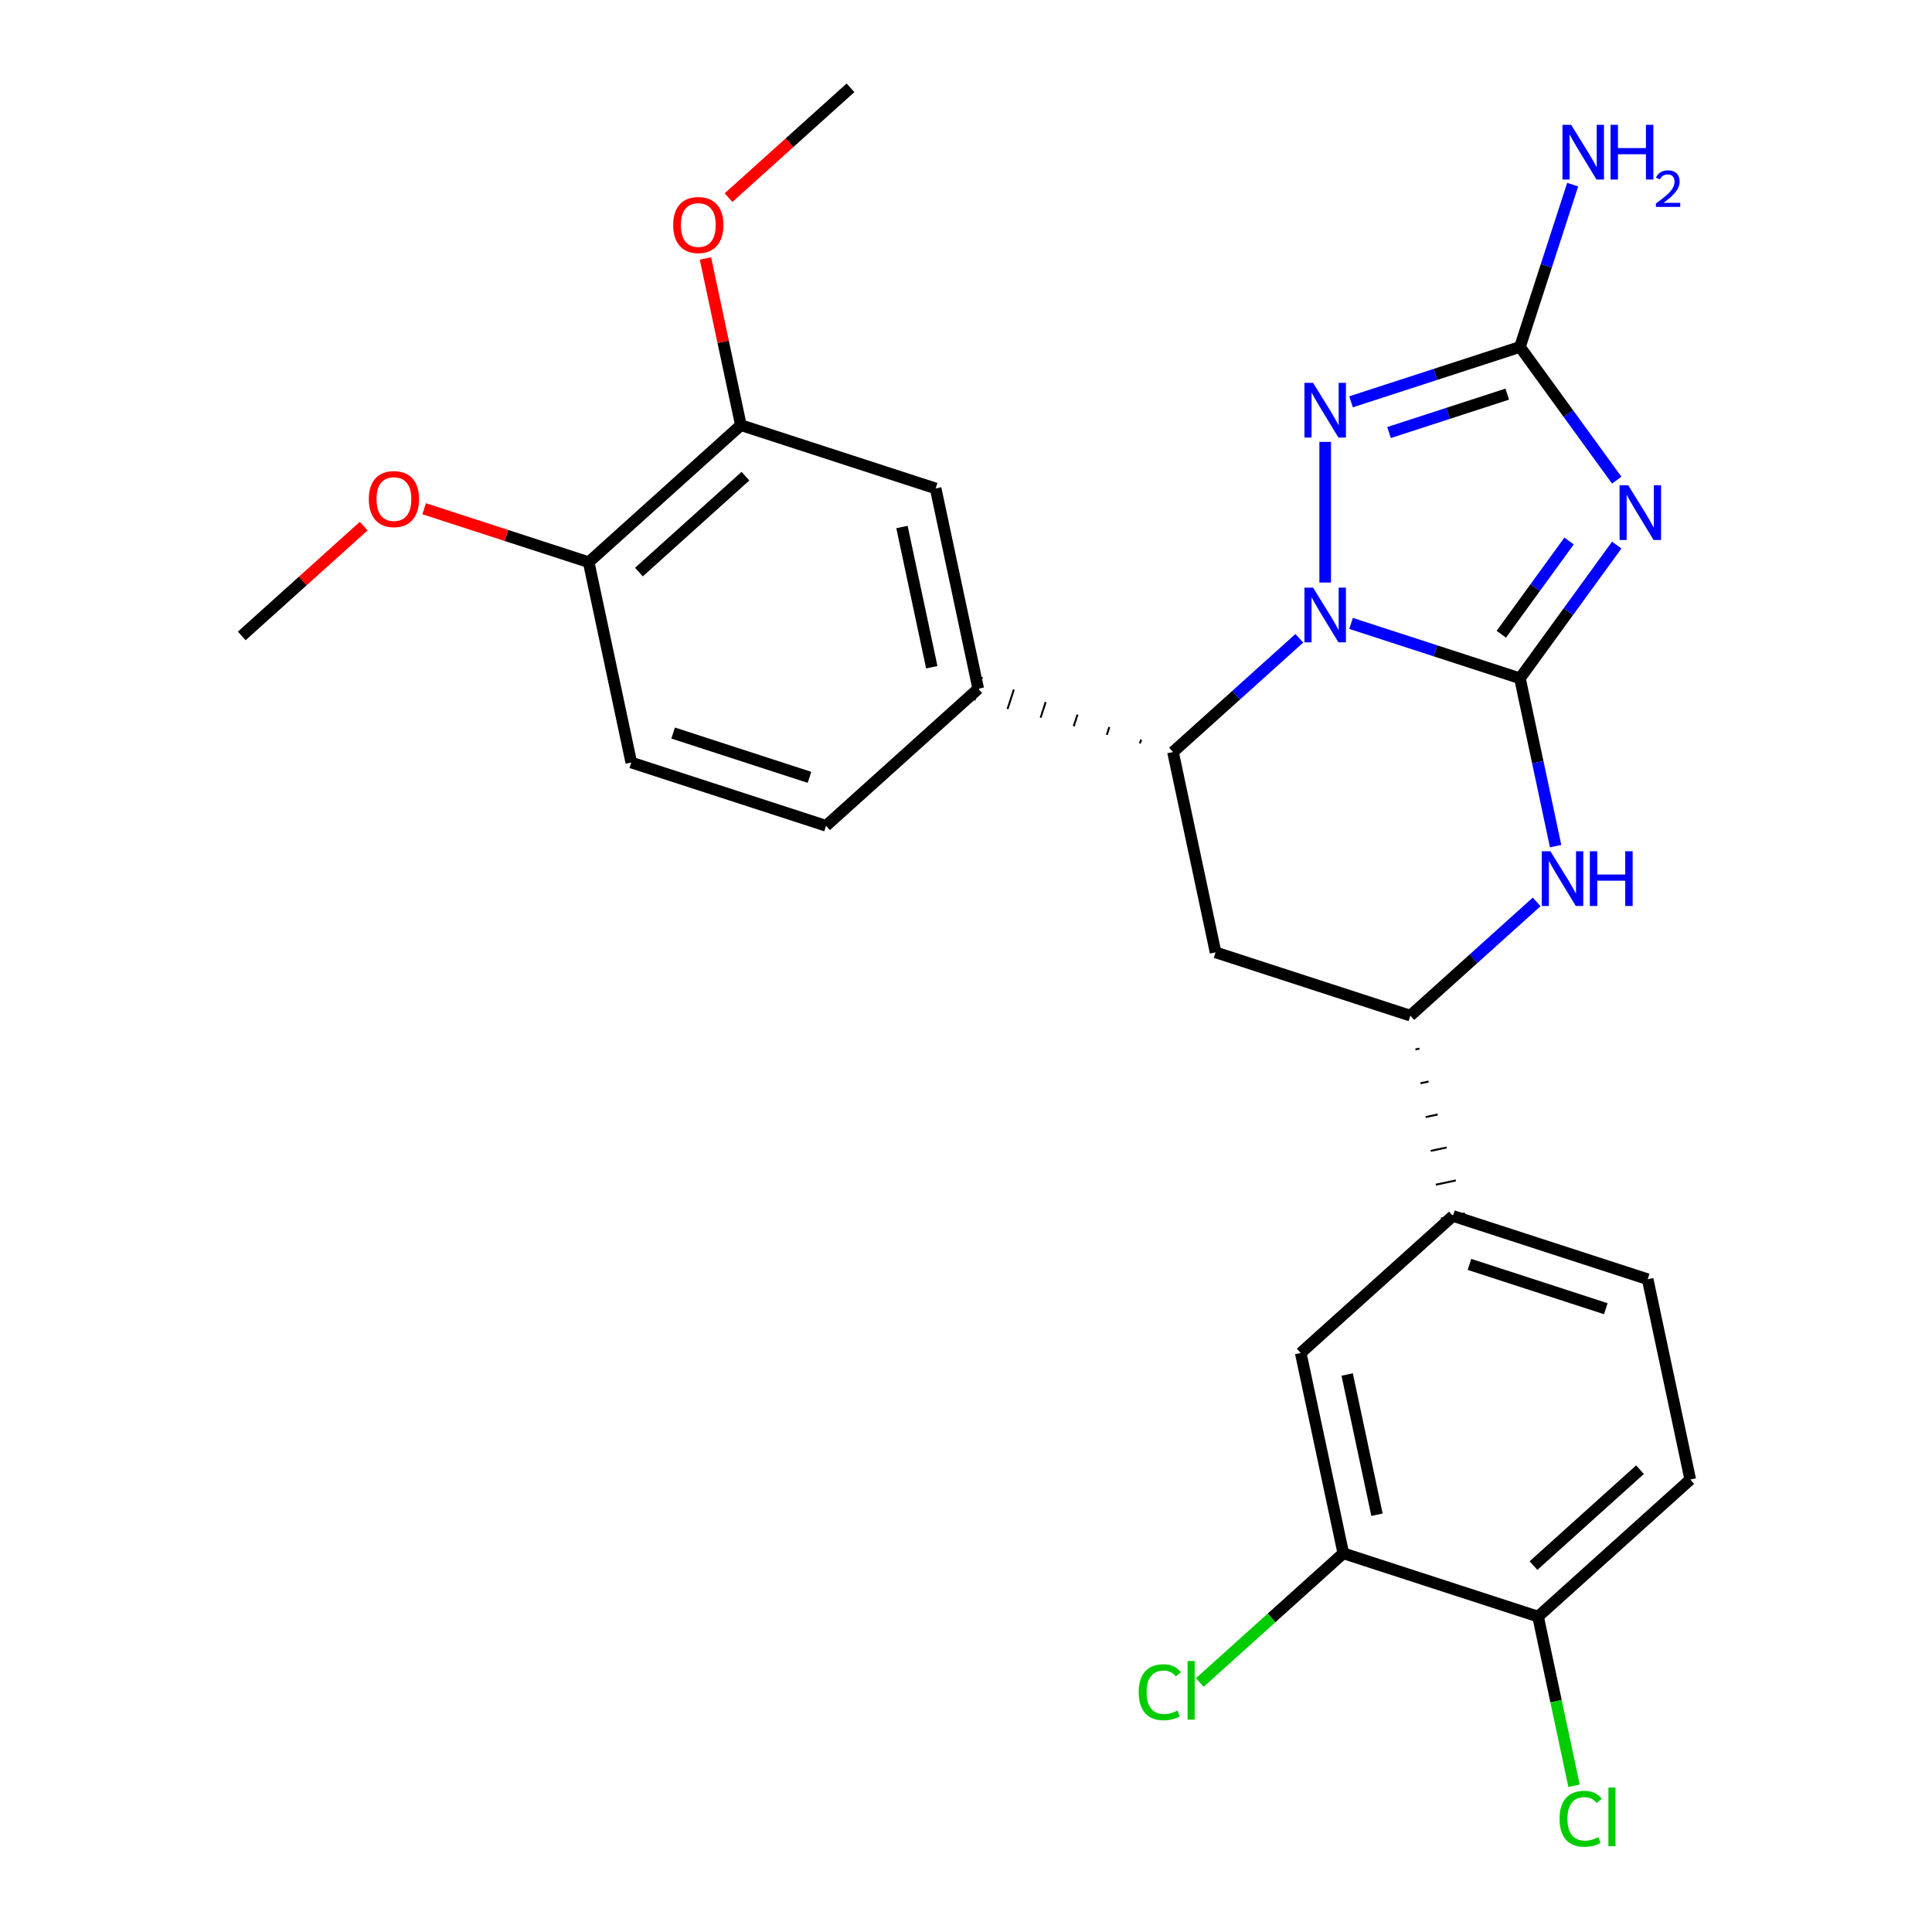 <?xml version='1.0' encoding='iso-8859-1'?>
<svg version='1.1' baseProfile='full'
              xmlns='http://www.w3.org/2000/svg'
                      xmlns:rdkit='http://www.rdkit.org/xml'
                      xmlns:xlink='http://www.w3.org/1999/xlink'
                  xml:space='preserve'
width='1000px' height='1000px' viewBox='0 0 1000 1000'>
<!-- END OF HEADER -->
<rect style='opacity:1.0;fill:#FFFFFF;stroke:none' width='1000' height='1000' x='0' y='0'> </rect>
<path class='bond-27' d='M 786.722,351.085 L 743.011,336.882' style='fill:none;fill-rule:evenodd;stroke:#000000;stroke-width:6px;stroke-linecap:butt;stroke-linejoin:miter;stroke-opacity:1' />
<path class='bond-27' d='M 743.011,336.882 L 699.301,322.68' style='fill:none;fill-rule:evenodd;stroke:#0000FF;stroke-width:6px;stroke-linecap:butt;stroke-linejoin:miter;stroke-opacity:1' />
<path class='bond-28' d='M 786.722,351.085 L 811.767,316.612' style='fill:none;fill-rule:evenodd;stroke:#000000;stroke-width:6px;stroke-linecap:butt;stroke-linejoin:miter;stroke-opacity:1' />
<path class='bond-28' d='M 811.767,316.612 L 836.813,282.14' style='fill:none;fill-rule:evenodd;stroke:#0000FF;stroke-width:6px;stroke-linecap:butt;stroke-linejoin:miter;stroke-opacity:1' />
<path class='bond-28' d='M 777.084,328.282 L 794.616,304.151' style='fill:none;fill-rule:evenodd;stroke:#000000;stroke-width:6px;stroke-linecap:butt;stroke-linejoin:miter;stroke-opacity:1' />
<path class='bond-28' d='M 794.616,304.151 L 812.148,280.021' style='fill:none;fill-rule:evenodd;stroke:#0000FF;stroke-width:6px;stroke-linecap:butt;stroke-linejoin:miter;stroke-opacity:1' />
<path class='bond-30' d='M 786.722,351.085 L 795.954,394.521' style='fill:none;fill-rule:evenodd;stroke:#000000;stroke-width:6px;stroke-linecap:butt;stroke-linejoin:miter;stroke-opacity:1' />
<path class='bond-30' d='M 795.954,394.521 L 805.187,437.957' style='fill:none;fill-rule:evenodd;stroke:#0000FF;stroke-width:6px;stroke-linecap:butt;stroke-linejoin:miter;stroke-opacity:1' />
<path class='bond-20' d='M 672.521,330.386 L 639.83,359.821' style='fill:none;fill-rule:evenodd;stroke:#0000FF;stroke-width:6px;stroke-linecap:butt;stroke-linejoin:miter;stroke-opacity:1' />
<path class='bond-20' d='M 639.83,359.821 L 607.139,389.256' style='fill:none;fill-rule:evenodd;stroke:#000000;stroke-width:6px;stroke-linecap:butt;stroke-linejoin:miter;stroke-opacity:1' />
<path class='bond-29' d='M 685.911,301.519 L 685.911,228.721' style='fill:none;fill-rule:evenodd;stroke:#0000FF;stroke-width:6px;stroke-linecap:butt;stroke-linejoin:miter;stroke-opacity:1' />
<path class='bond-19' d='M 836.813,248.52 L 811.767,214.048' style='fill:none;fill-rule:evenodd;stroke:#0000FF;stroke-width:6px;stroke-linecap:butt;stroke-linejoin:miter;stroke-opacity:1' />
<path class='bond-19' d='M 811.767,214.048 L 786.722,179.576' style='fill:none;fill-rule:evenodd;stroke:#000000;stroke-width:6px;stroke-linecap:butt;stroke-linejoin:miter;stroke-opacity:1' />
<path class='bond-25' d='M 699.301,207.98 L 743.011,193.778' style='fill:none;fill-rule:evenodd;stroke:#0000FF;stroke-width:6px;stroke-linecap:butt;stroke-linejoin:miter;stroke-opacity:1' />
<path class='bond-25' d='M 743.011,193.778 L 786.722,179.576' style='fill:none;fill-rule:evenodd;stroke:#000000;stroke-width:6px;stroke-linecap:butt;stroke-linejoin:miter;stroke-opacity:1' />
<path class='bond-25' d='M 718.965,223.882 L 749.562,213.94' style='fill:none;fill-rule:evenodd;stroke:#0000FF;stroke-width:6px;stroke-linecap:butt;stroke-linejoin:miter;stroke-opacity:1' />
<path class='bond-25' d='M 749.562,213.94 L 780.16,203.998' style='fill:none;fill-rule:evenodd;stroke:#000000;stroke-width:6px;stroke-linecap:butt;stroke-linejoin:miter;stroke-opacity:1' />
<path class='bond-8' d='M 786.722,179.576 L 800.368,137.575' style='fill:none;fill-rule:evenodd;stroke:#000000;stroke-width:6px;stroke-linecap:butt;stroke-linejoin:miter;stroke-opacity:1' />
<path class='bond-8' d='M 800.368,137.575 L 814.015,95.575' style='fill:none;fill-rule:evenodd;stroke:#0000FF;stroke-width:6px;stroke-linecap:butt;stroke-linejoin:miter;stroke-opacity:1' />
<path class='bond-22' d='M 795.37,466.823 L 762.679,496.258' style='fill:none;fill-rule:evenodd;stroke:#0000FF;stroke-width:6px;stroke-linecap:butt;stroke-linejoin:miter;stroke-opacity:1' />
<path class='bond-22' d='M 762.679,496.258 L 729.988,525.693' style='fill:none;fill-rule:evenodd;stroke:#000000;stroke-width:6px;stroke-linecap:butt;stroke-linejoin:miter;stroke-opacity:1' />
<path class='bond-23' d='M 590.665,382.789 L 590.01,384.805' style='fill:none;fill-rule:evenodd;stroke:#000000;stroke-width:1.0px;stroke-linecap:butt;stroke-linejoin:miter;stroke-opacity:1' />
<path class='bond-23' d='M 574.191,376.321 L 572.88,380.354' style='fill:none;fill-rule:evenodd;stroke:#000000;stroke-width:1.0px;stroke-linecap:butt;stroke-linejoin:miter;stroke-opacity:1' />
<path class='bond-23' d='M 557.716,369.854 L 555.751,375.903' style='fill:none;fill-rule:evenodd;stroke:#000000;stroke-width:1.0px;stroke-linecap:butt;stroke-linejoin:miter;stroke-opacity:1' />
<path class='bond-23' d='M 541.242,363.387 L 538.622,371.452' style='fill:none;fill-rule:evenodd;stroke:#000000;stroke-width:1.0px;stroke-linecap:butt;stroke-linejoin:miter;stroke-opacity:1' />
<path class='bond-23' d='M 524.768,356.919 L 521.493,367' style='fill:none;fill-rule:evenodd;stroke:#000000;stroke-width:1.0px;stroke-linecap:butt;stroke-linejoin:miter;stroke-opacity:1' />
<path class='bond-23' d='M 508.294,350.452 L 504.363,362.549' style='fill:none;fill-rule:evenodd;stroke:#000000;stroke-width:1.0px;stroke-linecap:butt;stroke-linejoin:miter;stroke-opacity:1' />
<path class='bond-26' d='M 607.139,389.256 L 629.177,492.938' style='fill:none;fill-rule:evenodd;stroke:#000000;stroke-width:6px;stroke-linecap:butt;stroke-linejoin:miter;stroke-opacity:1' />
<path class='bond-21' d='M 629.177,492.938 L 729.988,525.693' style='fill:none;fill-rule:evenodd;stroke:#000000;stroke-width:6px;stroke-linecap:butt;stroke-linejoin:miter;stroke-opacity:1' />
<path class='bond-24' d='M 732.624,543.194 L 734.698,542.753' style='fill:none;fill-rule:evenodd;stroke:#000000;stroke-width:1.0px;stroke-linecap:butt;stroke-linejoin:miter;stroke-opacity:1' />
<path class='bond-24' d='M 735.26,560.695 L 739.408,559.813' style='fill:none;fill-rule:evenodd;stroke:#000000;stroke-width:1.0px;stroke-linecap:butt;stroke-linejoin:miter;stroke-opacity:1' />
<path class='bond-24' d='M 737.896,578.196 L 744.117,576.873' style='fill:none;fill-rule:evenodd;stroke:#000000;stroke-width:1.0px;stroke-linecap:butt;stroke-linejoin:miter;stroke-opacity:1' />
<path class='bond-24' d='M 740.533,595.696 L 748.827,593.933' style='fill:none;fill-rule:evenodd;stroke:#000000;stroke-width:1.0px;stroke-linecap:butt;stroke-linejoin:miter;stroke-opacity:1' />
<path class='bond-24' d='M 743.169,613.197 L 753.537,610.993' style='fill:none;fill-rule:evenodd;stroke:#000000;stroke-width:1.0px;stroke-linecap:butt;stroke-linejoin:miter;stroke-opacity:1' />
<path class='bond-24' d='M 745.805,630.698 L 758.247,628.053' style='fill:none;fill-rule:evenodd;stroke:#000000;stroke-width:1.0px;stroke-linecap:butt;stroke-linejoin:miter;stroke-opacity:1' />
<path class='bond-0' d='M 506.329,356.501 L 484.29,252.819' style='fill:none;fill-rule:evenodd;stroke:#000000;stroke-width:6px;stroke-linecap:butt;stroke-linejoin:miter;stroke-opacity:1' />
<path class='bond-0' d='M 482.286,345.356 L 466.86,272.779' style='fill:none;fill-rule:evenodd;stroke:#000000;stroke-width:6px;stroke-linecap:butt;stroke-linejoin:miter;stroke-opacity:1' />
<path class='bond-6' d='M 506.329,356.501 L 427.556,427.427' style='fill:none;fill-rule:evenodd;stroke:#000000;stroke-width:6px;stroke-linecap:butt;stroke-linejoin:miter;stroke-opacity:1' />
<path class='bond-2' d='M 752.026,629.375 L 673.254,700.302' style='fill:none;fill-rule:evenodd;stroke:#000000;stroke-width:6px;stroke-linecap:butt;stroke-linejoin:miter;stroke-opacity:1' />
<path class='bond-7' d='M 752.026,629.375 L 852.837,662.131' style='fill:none;fill-rule:evenodd;stroke:#000000;stroke-width:6px;stroke-linecap:butt;stroke-linejoin:miter;stroke-opacity:1' />
<path class='bond-7' d='M 760.597,654.451 L 831.164,677.379' style='fill:none;fill-rule:evenodd;stroke:#000000;stroke-width:6px;stroke-linecap:butt;stroke-linejoin:miter;stroke-opacity:1' />
<path class='bond-3' d='M 484.29,252.819 L 383.48,220.063' style='fill:none;fill-rule:evenodd;stroke:#000000;stroke-width:6px;stroke-linecap:butt;stroke-linejoin:miter;stroke-opacity:1' />
<path class='bond-1' d='M 695.292,803.984 L 673.254,700.302' style='fill:none;fill-rule:evenodd;stroke:#000000;stroke-width:6px;stroke-linecap:butt;stroke-linejoin:miter;stroke-opacity:1' />
<path class='bond-1' d='M 712.723,784.024 L 697.296,711.447' style='fill:none;fill-rule:evenodd;stroke:#000000;stroke-width:6px;stroke-linecap:butt;stroke-linejoin:miter;stroke-opacity:1' />
<path class='bond-11' d='M 695.292,803.984 L 658.151,837.426' style='fill:none;fill-rule:evenodd;stroke:#000000;stroke-width:6px;stroke-linecap:butt;stroke-linejoin:miter;stroke-opacity:1' />
<path class='bond-11' d='M 658.151,837.426 L 621.01,870.868' style='fill:none;fill-rule:evenodd;stroke:#00CC00;stroke-width:6px;stroke-linecap:butt;stroke-linejoin:miter;stroke-opacity:1' />
<path class='bond-17' d='M 695.292,803.984 L 796.103,836.739' style='fill:none;fill-rule:evenodd;stroke:#000000;stroke-width:6px;stroke-linecap:butt;stroke-linejoin:miter;stroke-opacity:1' />
<path class='bond-13' d='M 383.48,220.063 L 374.311,176.927' style='fill:none;fill-rule:evenodd;stroke:#000000;stroke-width:6px;stroke-linecap:butt;stroke-linejoin:miter;stroke-opacity:1' />
<path class='bond-13' d='M 374.311,176.927 L 365.142,133.791' style='fill:none;fill-rule:evenodd;stroke:#FF0000;stroke-width:6px;stroke-linecap:butt;stroke-linejoin:miter;stroke-opacity:1' />
<path class='bond-18' d='M 383.48,220.063 L 304.708,290.99' style='fill:none;fill-rule:evenodd;stroke:#000000;stroke-width:6px;stroke-linecap:butt;stroke-linejoin:miter;stroke-opacity:1' />
<path class='bond-18' d='M 385.849,246.457 L 330.709,296.106' style='fill:none;fill-rule:evenodd;stroke:#000000;stroke-width:6px;stroke-linecap:butt;stroke-linejoin:miter;stroke-opacity:1' />
<path class='bond-4' d='M 796.103,836.739 L 874.875,765.813' style='fill:none;fill-rule:evenodd;stroke:#000000;stroke-width:6px;stroke-linecap:butt;stroke-linejoin:miter;stroke-opacity:1' />
<path class='bond-4' d='M 793.733,810.346 L 848.874,760.697' style='fill:none;fill-rule:evenodd;stroke:#000000;stroke-width:6px;stroke-linecap:butt;stroke-linejoin:miter;stroke-opacity:1' />
<path class='bond-12' d='M 796.103,836.739 L 805.41,880.526' style='fill:none;fill-rule:evenodd;stroke:#000000;stroke-width:6px;stroke-linecap:butt;stroke-linejoin:miter;stroke-opacity:1' />
<path class='bond-12' d='M 805.41,880.526 L 814.717,924.312' style='fill:none;fill-rule:evenodd;stroke:#00CC00;stroke-width:6px;stroke-linecap:butt;stroke-linejoin:miter;stroke-opacity:1' />
<path class='bond-5' d='M 304.708,290.99 L 326.746,394.672' style='fill:none;fill-rule:evenodd;stroke:#000000;stroke-width:6px;stroke-linecap:butt;stroke-linejoin:miter;stroke-opacity:1' />
<path class='bond-14' d='M 304.708,290.99 L 262.128,277.155' style='fill:none;fill-rule:evenodd;stroke:#000000;stroke-width:6px;stroke-linecap:butt;stroke-linejoin:miter;stroke-opacity:1' />
<path class='bond-14' d='M 262.128,277.155 L 219.547,263.32' style='fill:none;fill-rule:evenodd;stroke:#FF0000;stroke-width:6px;stroke-linecap:butt;stroke-linejoin:miter;stroke-opacity:1' />
<path class='bond-9' d='M 427.556,427.427 L 326.746,394.672' style='fill:none;fill-rule:evenodd;stroke:#000000;stroke-width:6px;stroke-linecap:butt;stroke-linejoin:miter;stroke-opacity:1' />
<path class='bond-9' d='M 418.986,402.352 L 348.419,379.423' style='fill:none;fill-rule:evenodd;stroke:#000000;stroke-width:6px;stroke-linecap:butt;stroke-linejoin:miter;stroke-opacity:1' />
<path class='bond-10' d='M 852.837,662.131 L 874.875,765.813' style='fill:none;fill-rule:evenodd;stroke:#000000;stroke-width:6px;stroke-linecap:butt;stroke-linejoin:miter;stroke-opacity:1' />
<path class='bond-15' d='M 377.092,102.29 L 408.653,73.872' style='fill:none;fill-rule:evenodd;stroke:#FF0000;stroke-width:6px;stroke-linecap:butt;stroke-linejoin:miter;stroke-opacity:1' />
<path class='bond-15' d='M 408.653,73.872 L 440.214,45.455' style='fill:none;fill-rule:evenodd;stroke:#000000;stroke-width:6px;stroke-linecap:butt;stroke-linejoin:miter;stroke-opacity:1' />
<path class='bond-16' d='M 188.247,272.326 L 156.686,300.744' style='fill:none;fill-rule:evenodd;stroke:#FF0000;stroke-width:6px;stroke-linecap:butt;stroke-linejoin:miter;stroke-opacity:1' />
<path class='bond-16' d='M 156.686,300.744 L 125.125,329.162' style='fill:none;fill-rule:evenodd;stroke:#000000;stroke-width:6px;stroke-linecap:butt;stroke-linejoin:miter;stroke-opacity:1' />
<path  class='atom-1' d='M 679.651 304.169
L 688.931 319.169
Q 689.851 320.649, 691.331 323.329
Q 692.811 326.009, 692.891 326.169
L 692.891 304.169
L 696.651 304.169
L 696.651 332.489
L 692.771 332.489
L 682.811 316.089
Q 681.651 314.169, 680.411 311.969
Q 679.211 309.769, 678.851 309.089
L 678.851 332.489
L 675.171 332.489
L 675.171 304.169
L 679.651 304.169
' fill='#0000FF'/>
<path  class='atom-2' d='M 842.766 251.17
L 852.046 266.17
Q 852.966 267.65, 854.446 270.33
Q 855.926 273.01, 856.006 273.17
L 856.006 251.17
L 859.766 251.17
L 859.766 279.49
L 855.886 279.49
L 845.926 263.09
Q 844.766 261.17, 843.526 258.97
Q 842.326 256.77, 841.966 256.09
L 841.966 279.49
L 838.286 279.49
L 838.286 251.17
L 842.766 251.17
' fill='#0000FF'/>
<path  class='atom-3' d='M 679.651 198.171
L 688.931 213.171
Q 689.851 214.651, 691.331 217.331
Q 692.811 220.011, 692.891 220.171
L 692.891 198.171
L 696.651 198.171
L 696.651 226.491
L 692.771 226.491
L 682.811 210.091
Q 681.651 208.171, 680.411 205.971
Q 679.211 203.771, 678.851 203.091
L 678.851 226.491
L 675.171 226.491
L 675.171 198.171
L 679.651 198.171
' fill='#0000FF'/>
<path  class='atom-5' d='M 802.5 440.607
L 811.78 455.607
Q 812.7 457.087, 814.18 459.767
Q 815.66 462.447, 815.74 462.607
L 815.74 440.607
L 819.5 440.607
L 819.5 468.927
L 815.62 468.927
L 805.66 452.527
Q 804.5 450.607, 803.26 448.407
Q 802.06 446.207, 801.7 445.527
L 801.7 468.927
L 798.02 468.927
L 798.02 440.607
L 802.5 440.607
' fill='#0000FF'/>
<path  class='atom-5' d='M 822.9 440.607
L 826.74 440.607
L 826.74 452.647
L 841.22 452.647
L 841.22 440.607
L 845.06 440.607
L 845.06 468.927
L 841.22 468.927
L 841.22 455.847
L 826.74 455.847
L 826.74 468.927
L 822.9 468.927
L 822.9 440.607
' fill='#0000FF'/>
<path  class='atom-19' d='M 813.217 64.605
L 822.497 79.605
Q 823.417 81.085, 824.897 83.765
Q 826.377 86.445, 826.457 86.605
L 826.457 64.605
L 830.217 64.605
L 830.217 92.925
L 826.337 92.925
L 816.377 76.525
Q 815.217 74.605, 813.977 72.405
Q 812.777 70.205, 812.417 69.525
L 812.417 92.925
L 808.737 92.925
L 808.737 64.605
L 813.217 64.605
' fill='#0000FF'/>
<path  class='atom-19' d='M 833.617 64.605
L 837.457 64.605
L 837.457 76.645
L 851.937 76.645
L 851.937 64.605
L 855.777 64.605
L 855.777 92.925
L 851.937 92.925
L 851.937 79.845
L 837.457 79.845
L 837.457 92.925
L 833.617 92.925
L 833.617 64.605
' fill='#0000FF'/>
<path  class='atom-19' d='M 857.15 91.931
Q 857.836 90.163, 859.473 89.186
Q 861.11 88.183, 863.38 88.183
Q 866.205 88.183, 867.789 89.714
Q 869.373 91.245, 869.373 93.964
Q 869.373 96.736, 867.314 99.323
Q 865.281 101.911, 861.057 104.973
L 869.69 104.973
L 869.69 107.085
L 857.097 107.085
L 857.097 105.316
Q 860.582 102.835, 862.641 100.987
Q 864.727 99.139, 865.73 97.475
Q 866.733 95.812, 866.733 94.096
Q 866.733 92.301, 865.835 91.298
Q 864.938 90.295, 863.38 90.295
Q 861.875 90.295, 860.872 90.902
Q 859.869 91.509, 859.156 92.856
L 857.15 91.931
' fill='#0000FF'/>
<path  class='atom-22' d='M 589.4 875.891
Q 589.4 868.851, 592.68 865.171
Q 596 861.451, 602.28 861.451
Q 608.12 861.451, 611.24 865.571
L 608.6 867.731
Q 606.32 864.731, 602.28 864.731
Q 598 864.731, 595.72 867.611
Q 593.48 870.451, 593.48 875.891
Q 593.48 881.491, 595.8 884.371
Q 598.16 887.251, 602.72 887.251
Q 605.84 887.251, 609.48 885.371
L 610.6 888.371
Q 609.12 889.331, 606.88 889.891
Q 604.64 890.451, 602.16 890.451
Q 596 890.451, 592.68 886.691
Q 589.4 882.931, 589.4 875.891
' fill='#00CC00'/>
<path  class='atom-22' d='M 614.68 859.731
L 618.36 859.731
L 618.36 890.091
L 614.68 890.091
L 614.68 859.731
' fill='#00CC00'/>
<path  class='atom-23' d='M 807.221 941.402
Q 807.221 934.362, 810.501 930.682
Q 813.821 926.962, 820.101 926.962
Q 825.941 926.962, 829.061 931.082
L 826.421 933.242
Q 824.141 930.242, 820.101 930.242
Q 815.821 930.242, 813.541 933.122
Q 811.301 935.962, 811.301 941.402
Q 811.301 947.002, 813.621 949.882
Q 815.981 952.762, 820.541 952.762
Q 823.661 952.762, 827.301 950.882
L 828.421 953.882
Q 826.941 954.842, 824.701 955.402
Q 822.461 955.962, 819.981 955.962
Q 813.821 955.962, 810.501 952.202
Q 807.221 948.442, 807.221 941.402
' fill='#00CC00'/>
<path  class='atom-23' d='M 832.501 925.242
L 836.181 925.242
L 836.181 955.602
L 832.501 955.602
L 832.501 925.242
' fill='#00CC00'/>
<path  class='atom-24' d='M 348.442 116.461
Q 348.442 109.661, 351.802 105.861
Q 355.162 102.061, 361.442 102.061
Q 367.722 102.061, 371.082 105.861
Q 374.442 109.661, 374.442 116.461
Q 374.442 123.341, 371.042 127.261
Q 367.642 131.141, 361.442 131.141
Q 355.202 131.141, 351.802 127.261
Q 348.442 123.381, 348.442 116.461
M 361.442 127.941
Q 365.762 127.941, 368.082 125.061
Q 370.442 122.141, 370.442 116.461
Q 370.442 110.901, 368.082 108.101
Q 365.762 105.261, 361.442 105.261
Q 357.122 105.261, 354.762 108.061
Q 352.442 110.861, 352.442 116.461
Q 352.442 122.181, 354.762 125.061
Q 357.122 127.941, 361.442 127.941
' fill='#FF0000'/>
<path  class='atom-25' d='M 190.897 258.315
Q 190.897 251.515, 194.257 247.715
Q 197.617 243.915, 203.897 243.915
Q 210.177 243.915, 213.537 247.715
Q 216.897 251.515, 216.897 258.315
Q 216.897 265.195, 213.497 269.115
Q 210.097 272.995, 203.897 272.995
Q 197.657 272.995, 194.257 269.115
Q 190.897 265.235, 190.897 258.315
M 203.897 269.795
Q 208.217 269.795, 210.537 266.915
Q 212.897 263.995, 212.897 258.315
Q 212.897 252.755, 210.537 249.955
Q 208.217 247.115, 203.897 247.115
Q 199.577 247.115, 197.217 249.915
Q 194.897 252.715, 194.897 258.315
Q 194.897 264.035, 197.217 266.915
Q 199.577 269.795, 203.897 269.795
' fill='#FF0000'/>
</svg>
